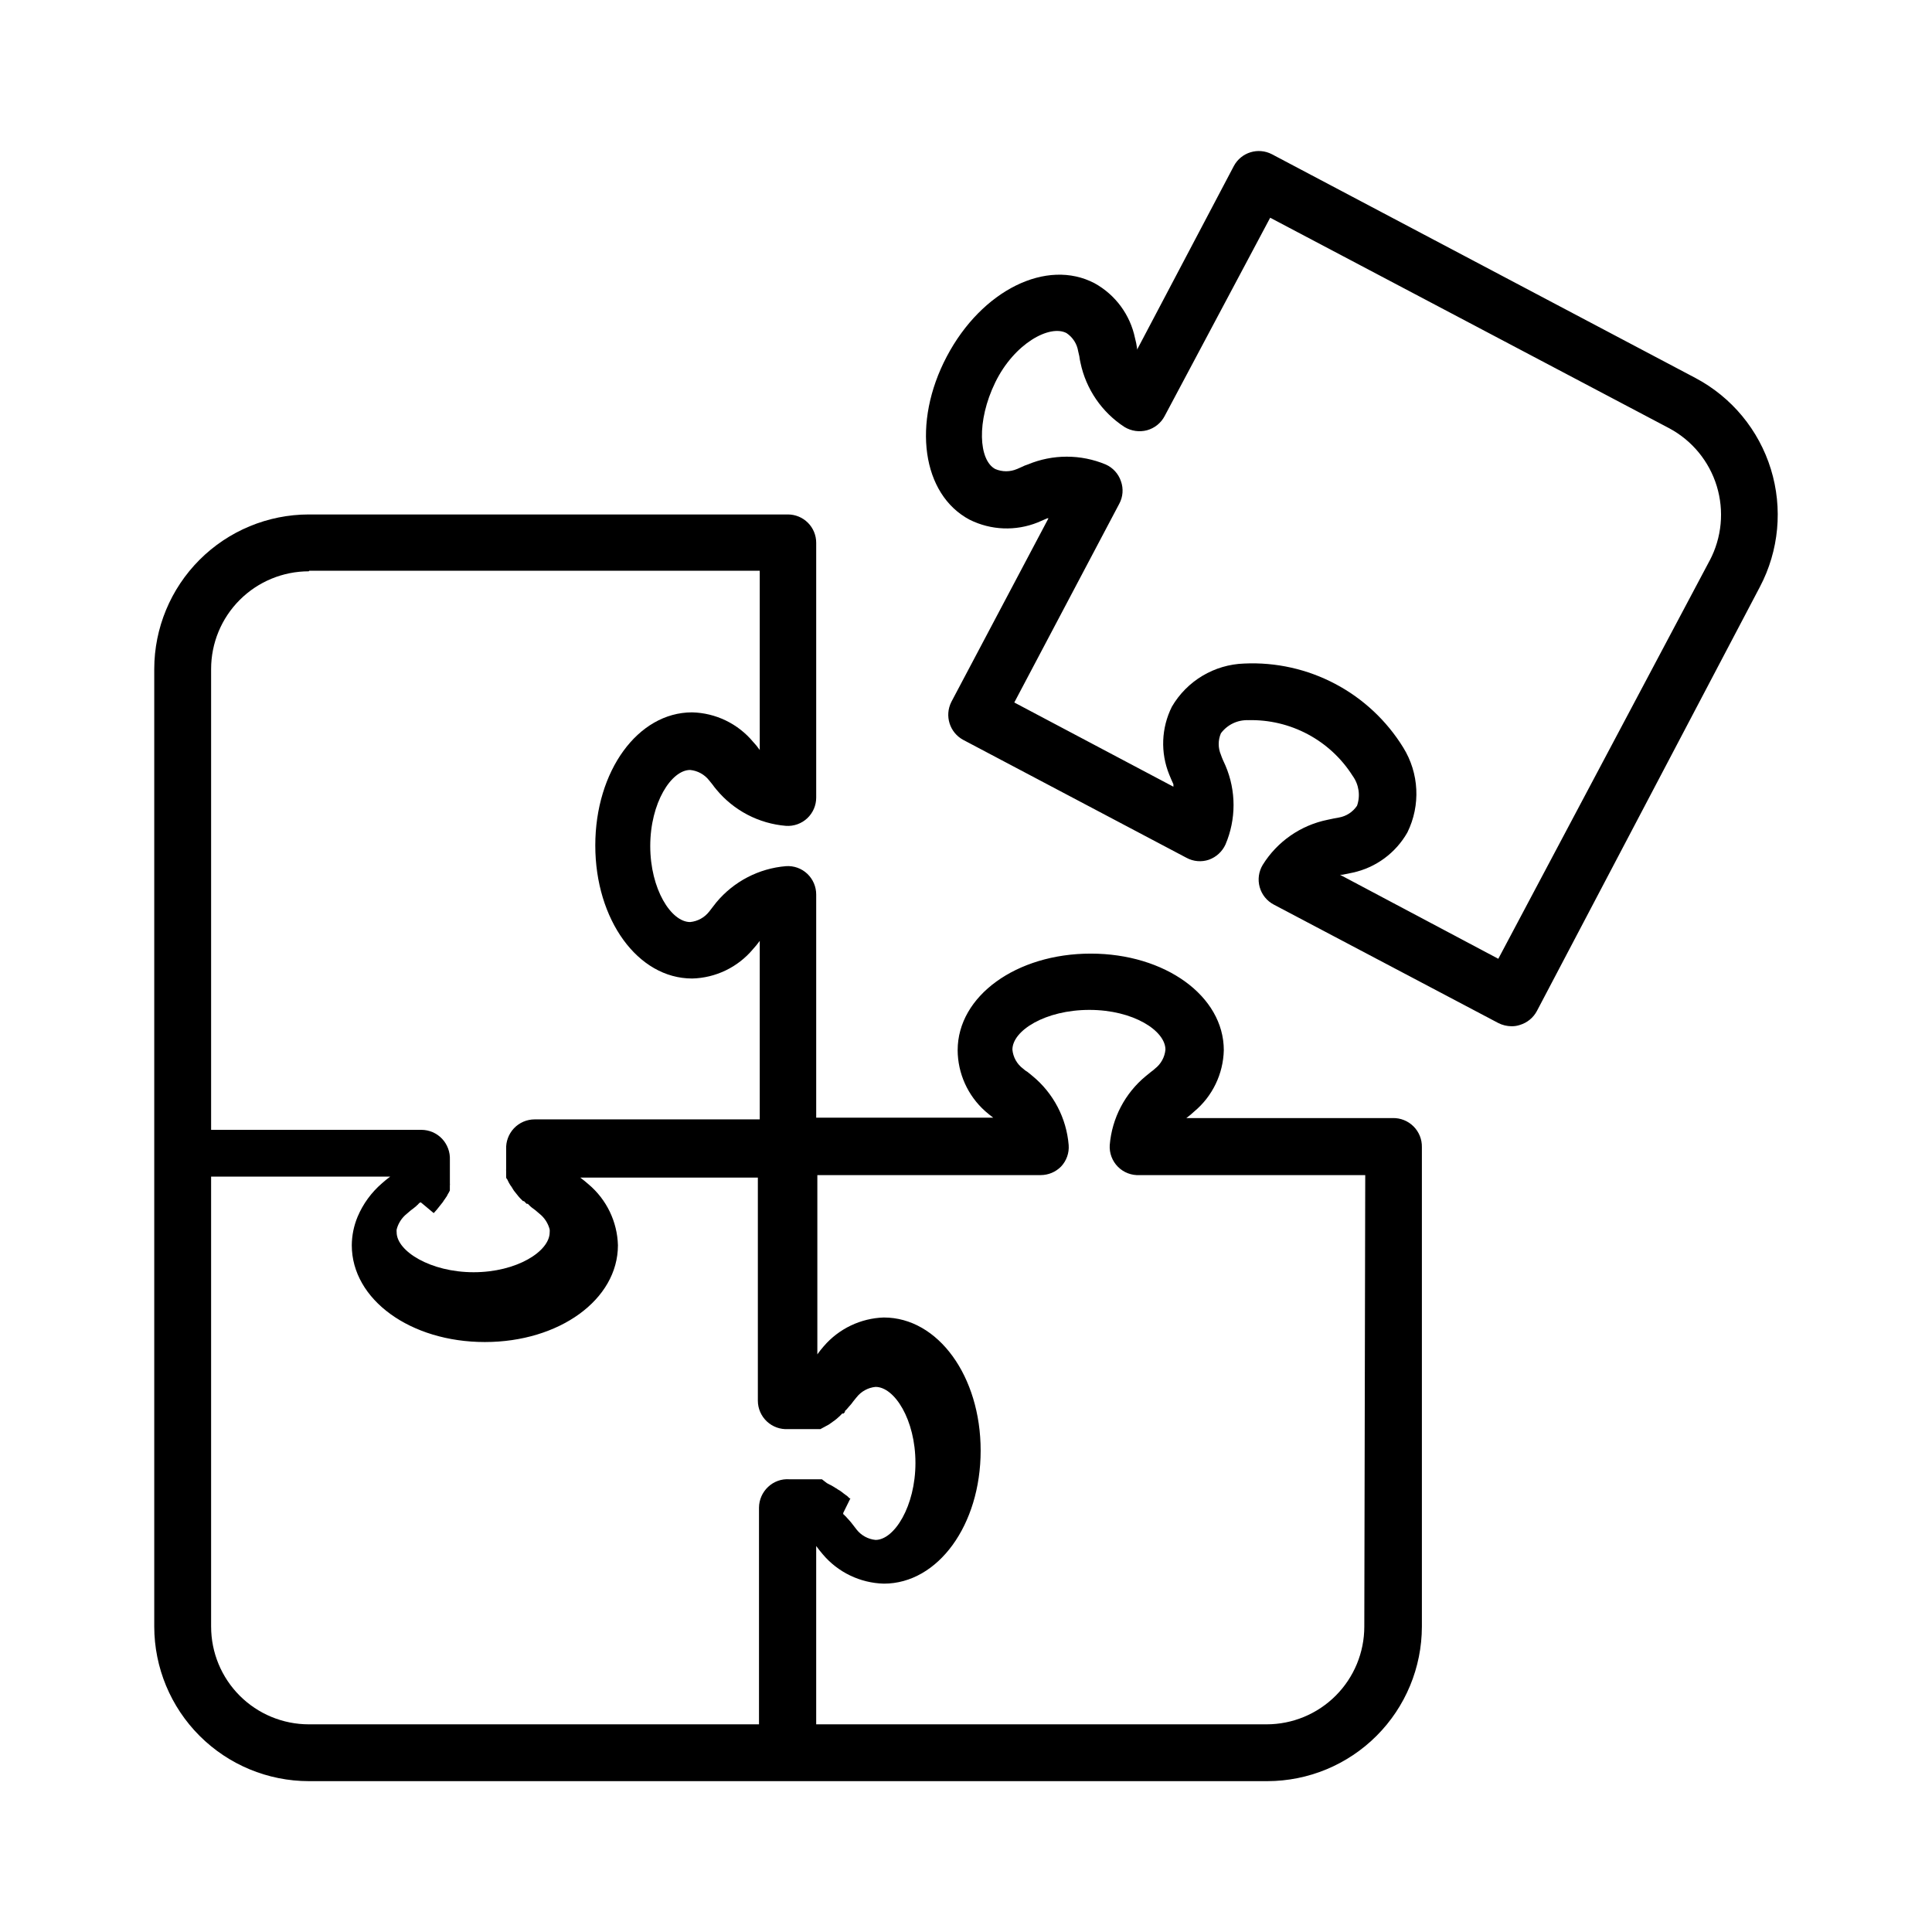 <?xml version="1.0" encoding="UTF-8"?>
<!-- Uploaded to: SVG Repo, www.svgrepo.com, Generator: SVG Repo Mixer Tools -->
<svg fill="#000000" width="800px" height="800px" version="1.1" viewBox="144 144 512 512" xmlns="http://www.w3.org/2000/svg">
 <g>
  <path d="m513.11 440.3h-55.02 0.305c0.738-0.551 1.445-1.137 2.117-1.766 4.816-4.031 7.66-9.941 7.809-16.223 0-14.359-15.566-25.594-35.266-25.594s-35.266 11.234-35.266 25.594h-0.004c0.035 6.156 2.672 12.012 7.254 16.121 0.707 0.605 1.41 1.211 2.168 1.762h0.301l-47.207 0.004v-59.148c0-2.078-0.855-4.062-2.367-5.492-1.516-1.43-3.562-2.16-5.641-2.016-7.18 0.594-13.824 4.043-18.441 9.574l-1.059 1.359-0.855 1.109c-1.23 1.574-3.051 2.574-5.039 2.769-5.039 0-10.578-8.715-10.578-20.152s5.594-20.152 10.578-20.152c1.988 0.195 3.809 1.199 5.039 2.773l0.855 1.059v-0.004c0.332 0.473 0.684 0.926 1.059 1.363 4.598 5.562 11.246 9.031 18.441 9.621 2.074 0.141 4.117-0.59 5.637-2.012 1.516-1.422 2.379-3.414 2.371-5.496v-67.508c0-1.992-0.789-3.902-2.195-5.309-1.41-1.41-3.32-2.199-5.309-2.199h-126.96c-10.859 0.012-21.27 4.332-28.949 12.012-7.68 7.68-11.996 18.09-12.012 28.949v253.77c0.016 10.855 4.332 21.27 12.012 28.945 7.68 7.68 18.09 12 28.949 12.012h254.02-0.004c10.859-0.012 21.27-4.332 28.949-12.012 7.68-7.676 11.996-18.09 12.012-28.945v-127.06c0.043-2.059-0.758-4.043-2.211-5.496-1.457-1.457-3.441-2.254-5.496-2.211zm-287.17-145.05h119.4v47.508c-0.531-0.766-1.121-1.488-1.766-2.168-4.012-4.812-9.906-7.66-16.172-7.809-14.359 0-25.645 15.566-25.645 35.266 0 19.699 11.285 35.266 25.645 35.266v0.004c6.266-0.148 12.16-2.996 16.172-7.809 0.633-0.688 1.219-1.41 1.766-2.168v-0.25 47.559h-59.652c-2.078 0-4.062 0.855-5.492 2.367-1.414 1.508-2.16 3.527-2.062 5.594v5.289c-0.023 0.117-0.023 0.234 0 0.352v1.262c0.016 0.148 0.016 0.301 0 0.453 0 0 0 0.352 0.25 0.504l0.5 1.008 0.301 0.504h0.004c0.102 0.18 0.219 0.348 0.355 0.504l0.301 0.504 0.352 0.555 1.207 1.512 0.402 0.453 0.805 0.805h0.25l0.703 0.703h0.312c0.203 0.23 0.422 0.449 0.652 0.656l0.352 0.301 1.008 0.754 0.352 0.301 0.707 0.605 0.004 0.004c1.34 1.059 2.293 2.527 2.719 4.184 0.023 0.25 0.023 0.504 0 0.754 0 5.039-8.715 10.578-20.152 10.578s-20.402-5.594-20.402-10.578c-0.027-0.25-0.027-0.504 0-0.754 0.422-1.656 1.379-3.125 2.719-4.184l1.059-0.906 0.605-0.453 0.754-0.605 0.301-0.301c0.145-0.09 0.266-0.211 0.355-0.355l0.402-0.352h0.25l3.379 2.82 0.805-0.906 1.609-2.016 0.352-0.555h0.004c0.133-0.152 0.25-0.324 0.352-0.504l0.352-0.504 0.25-0.504 0.301-0.504 0.25-0.504v-1.41h0.008c0.027-0.133 0.027-0.27 0-0.402v-0.402c0.02-0.117 0.02-0.234 0-0.352v-5.543c0.094-2.066-0.652-4.082-2.066-5.594-1.426-1.508-3.414-2.367-5.492-2.367h-55.719v-122.12c0-6.871 2.727-13.457 7.582-18.312 4.856-4.856 11.445-7.586 18.312-7.586zm-25.996 279.82v-119.25h47.457l-1.109 0.855-1.059 0.906c-2.797 2.406-5.004 5.422-6.445 8.82-1.012 2.41-1.543 4.992-1.562 7.606 0 14.41 15.566 25.645 35.266 25.645s35.266-11.234 35.266-25.645c-0.172-6.258-3.016-12.145-7.809-16.172-0.707-0.605-1.41-1.211-2.168-1.762h-0.301 47.359v59.145c0.008 2.078 0.875 4.059 2.391 5.481 1.512 1.418 3.547 2.152 5.621 2.027h8.566l2.219-1.203 0.504-0.352 0.555-0.402 0.504-0.352 0.504-0.402 0.453-0.402 0.402-0.352-0.004-0.012c0.102-0.129 0.223-0.246 0.352-0.352l0.301-0.301h0.352l0.352-0.402v-0.25l0.504-0.504 0.605-0.707 0.004-0.004c0.402-0.422 0.773-0.879 1.105-1.359l0.855-1.059h0.004c1.23-1.574 3.051-2.574 5.035-2.769 5.039 0 10.578 8.715 10.578 20.152s-5.594 20.402-10.578 20.402c-1.984-0.195-3.805-1.195-5.035-2.769l-0.855-1.109h-0.004c-0.344-0.473-0.715-0.926-1.105-1.359l-0.605-0.656-0.25-0.301h-0.004c-0.141-0.09-0.262-0.211-0.352-0.352l-0.352-0.301v-0.301l1.914-3.883h-0.25l-0.402-0.402h-0.004c-0.145-0.164-0.312-0.301-0.504-0.406l-0.555-0.402-0.504-0.402-0.555-0.402-0.605-0.352h0.004c-0.164-0.148-0.352-0.266-0.555-0.355l-0.555-0.352-0.605-0.352-0.605-0.301-0.555-0.301-1.309-1.012h-8.664c-2.062-0.141-4.09 0.59-5.594 2.016-1.523 1.422-2.398 3.406-2.418 5.492v57.434h-119.3c-6.867 0-13.457-2.731-18.312-7.586-4.856-4.856-7.582-11.441-7.582-18.309zm305.61 0c0 6.867-2.731 13.453-7.586 18.309-4.856 4.856-11.441 7.586-18.309 7.586h-119.36v-47.559 0.301c0.555 0.754 1.109 1.461 1.715 2.168 4.039 4.805 9.945 7.648 16.223 7.809 14.359 0 25.645-15.566 25.645-35.266s-11.285-35.266-25.645-35.266v-0.004c-6.141 0.195-11.914 2.953-15.922 7.609-0.609 0.688-1.18 1.414-1.711 2.164v-47.508h59.195c2.031-0.004 3.973-0.82 5.391-2.266 1.445-1.531 2.18-3.598 2.016-5.695-0.586-7.141-4.039-13.734-9.57-18.289l-1.359-1.109v0.004c-0.422-0.238-0.809-0.527-1.16-0.859-1.613-1.203-2.637-3.035-2.82-5.035 0-5.039 8.715-10.531 20.402-10.531s20.152 5.543 20.152 10.531c-0.184 1.988-1.188 3.812-2.769 5.035-0.332 0.312-0.684 0.602-1.059 0.859l-1.359 1.109v-0.004c-5.531 4.555-8.984 11.148-9.574 18.289-0.133 2.141 0.656 4.234 2.168 5.758 1.512 1.52 3.602 2.32 5.742 2.203h59.801z"/>
  <path d="m593.31 244.17-112.25-59.301c-3.648-1.891-8.141-0.5-10.078 3.125l-25.645 48.668c0.016-0.117 0.016-0.234 0-0.352-0.125-0.918-0.309-1.828-0.551-2.723-1.281-6.16-5.18-11.457-10.684-14.508-12.695-6.699-29.926 1.812-39.195 19.398-9.27 17.582-6.602 36.578 6.098 43.277v-0.004c5.621 2.789 12.164 3.043 17.984 0.707l2.57-1.109h0.301l-25.746 48.668h0.004c-1.855 3.664-0.449 8.137 3.172 10.074l59.148 31.238c1.824 0.992 3.981 1.176 5.945 0.504 1.945-0.699 3.523-2.152 4.383-4.031 2.852-6.676 2.852-14.23 0-20.906l-0.707-1.562c-0.188-0.43-0.355-0.867-0.504-1.312-0.781-1.816-0.781-3.875 0-5.691 1.688-2.269 4.379-3.57 7.207-3.477 11.191-0.301 21.715 5.305 27.707 14.762 1.66 2.289 2.094 5.242 1.16 7.91-1.102 1.652-2.832 2.781-4.785 3.125l-1.359 0.25-1.664 0.352c-7.129 1.445-13.344 5.766-17.18 11.941-1.074 1.77-1.367 3.902-0.812 5.894 0.551 1.996 1.902 3.672 3.734 4.637l59.5 31.387c1.094 0.555 2.301 0.848 3.527 0.855 0.75 0.012 1.5-0.109 2.215-0.352 1.926-0.582 3.539-1.906 4.484-3.68l59.098-112.4c5.066-9.609 6.113-20.836 2.91-31.219-3.199-10.379-10.391-19.066-19.992-24.148zm3.777 48.367-56.02 105.55-41.969-22.27h0.652l2.719-0.555h0.004c6.141-1.328 11.418-5.215 14.512-10.68 3.523-7.184 3.106-15.672-1.109-22.473-4.394-7.129-10.621-12.957-18.027-16.871-7.402-3.914-15.723-5.777-24.09-5.394-7.941 0.254-15.195 4.574-19.195 11.434-2.812 5.617-3.07 12.172-0.707 17.988 0.352 0.855 0.707 1.715 1.109 2.57v0.652l-42.168-22.32 27.809-52.648v0.004c1-1.844 1.164-4.023 0.453-5.996-0.664-1.977-2.125-3.586-4.031-4.434-6.609-2.762-14.047-2.762-20.656 0-0.555 0.172-1.094 0.391-1.609 0.656l-1.258 0.555-0.004-0.004c-1.832 0.785-3.91 0.785-5.742 0-4.383-2.316-5.039-12.645 0-22.973 5.039-10.328 14.461-15.418 18.895-13.047h-0.004c1.645 1.102 2.758 2.832 3.074 4.785l0.301 1.309h0.004c0.066 0.578 0.168 1.148 0.301 1.715 1.461 7.023 5.672 13.172 11.688 17.078 1.785 1.078 3.93 1.387 5.945 0.855 2.019-0.551 3.719-1.918 4.688-3.777l27.961-52.547 105.8 55.82c6.039 3.25 10.551 8.754 12.551 15.309 2 6.559 1.328 13.641-1.867 19.707z"/>
 </g>
</svg>